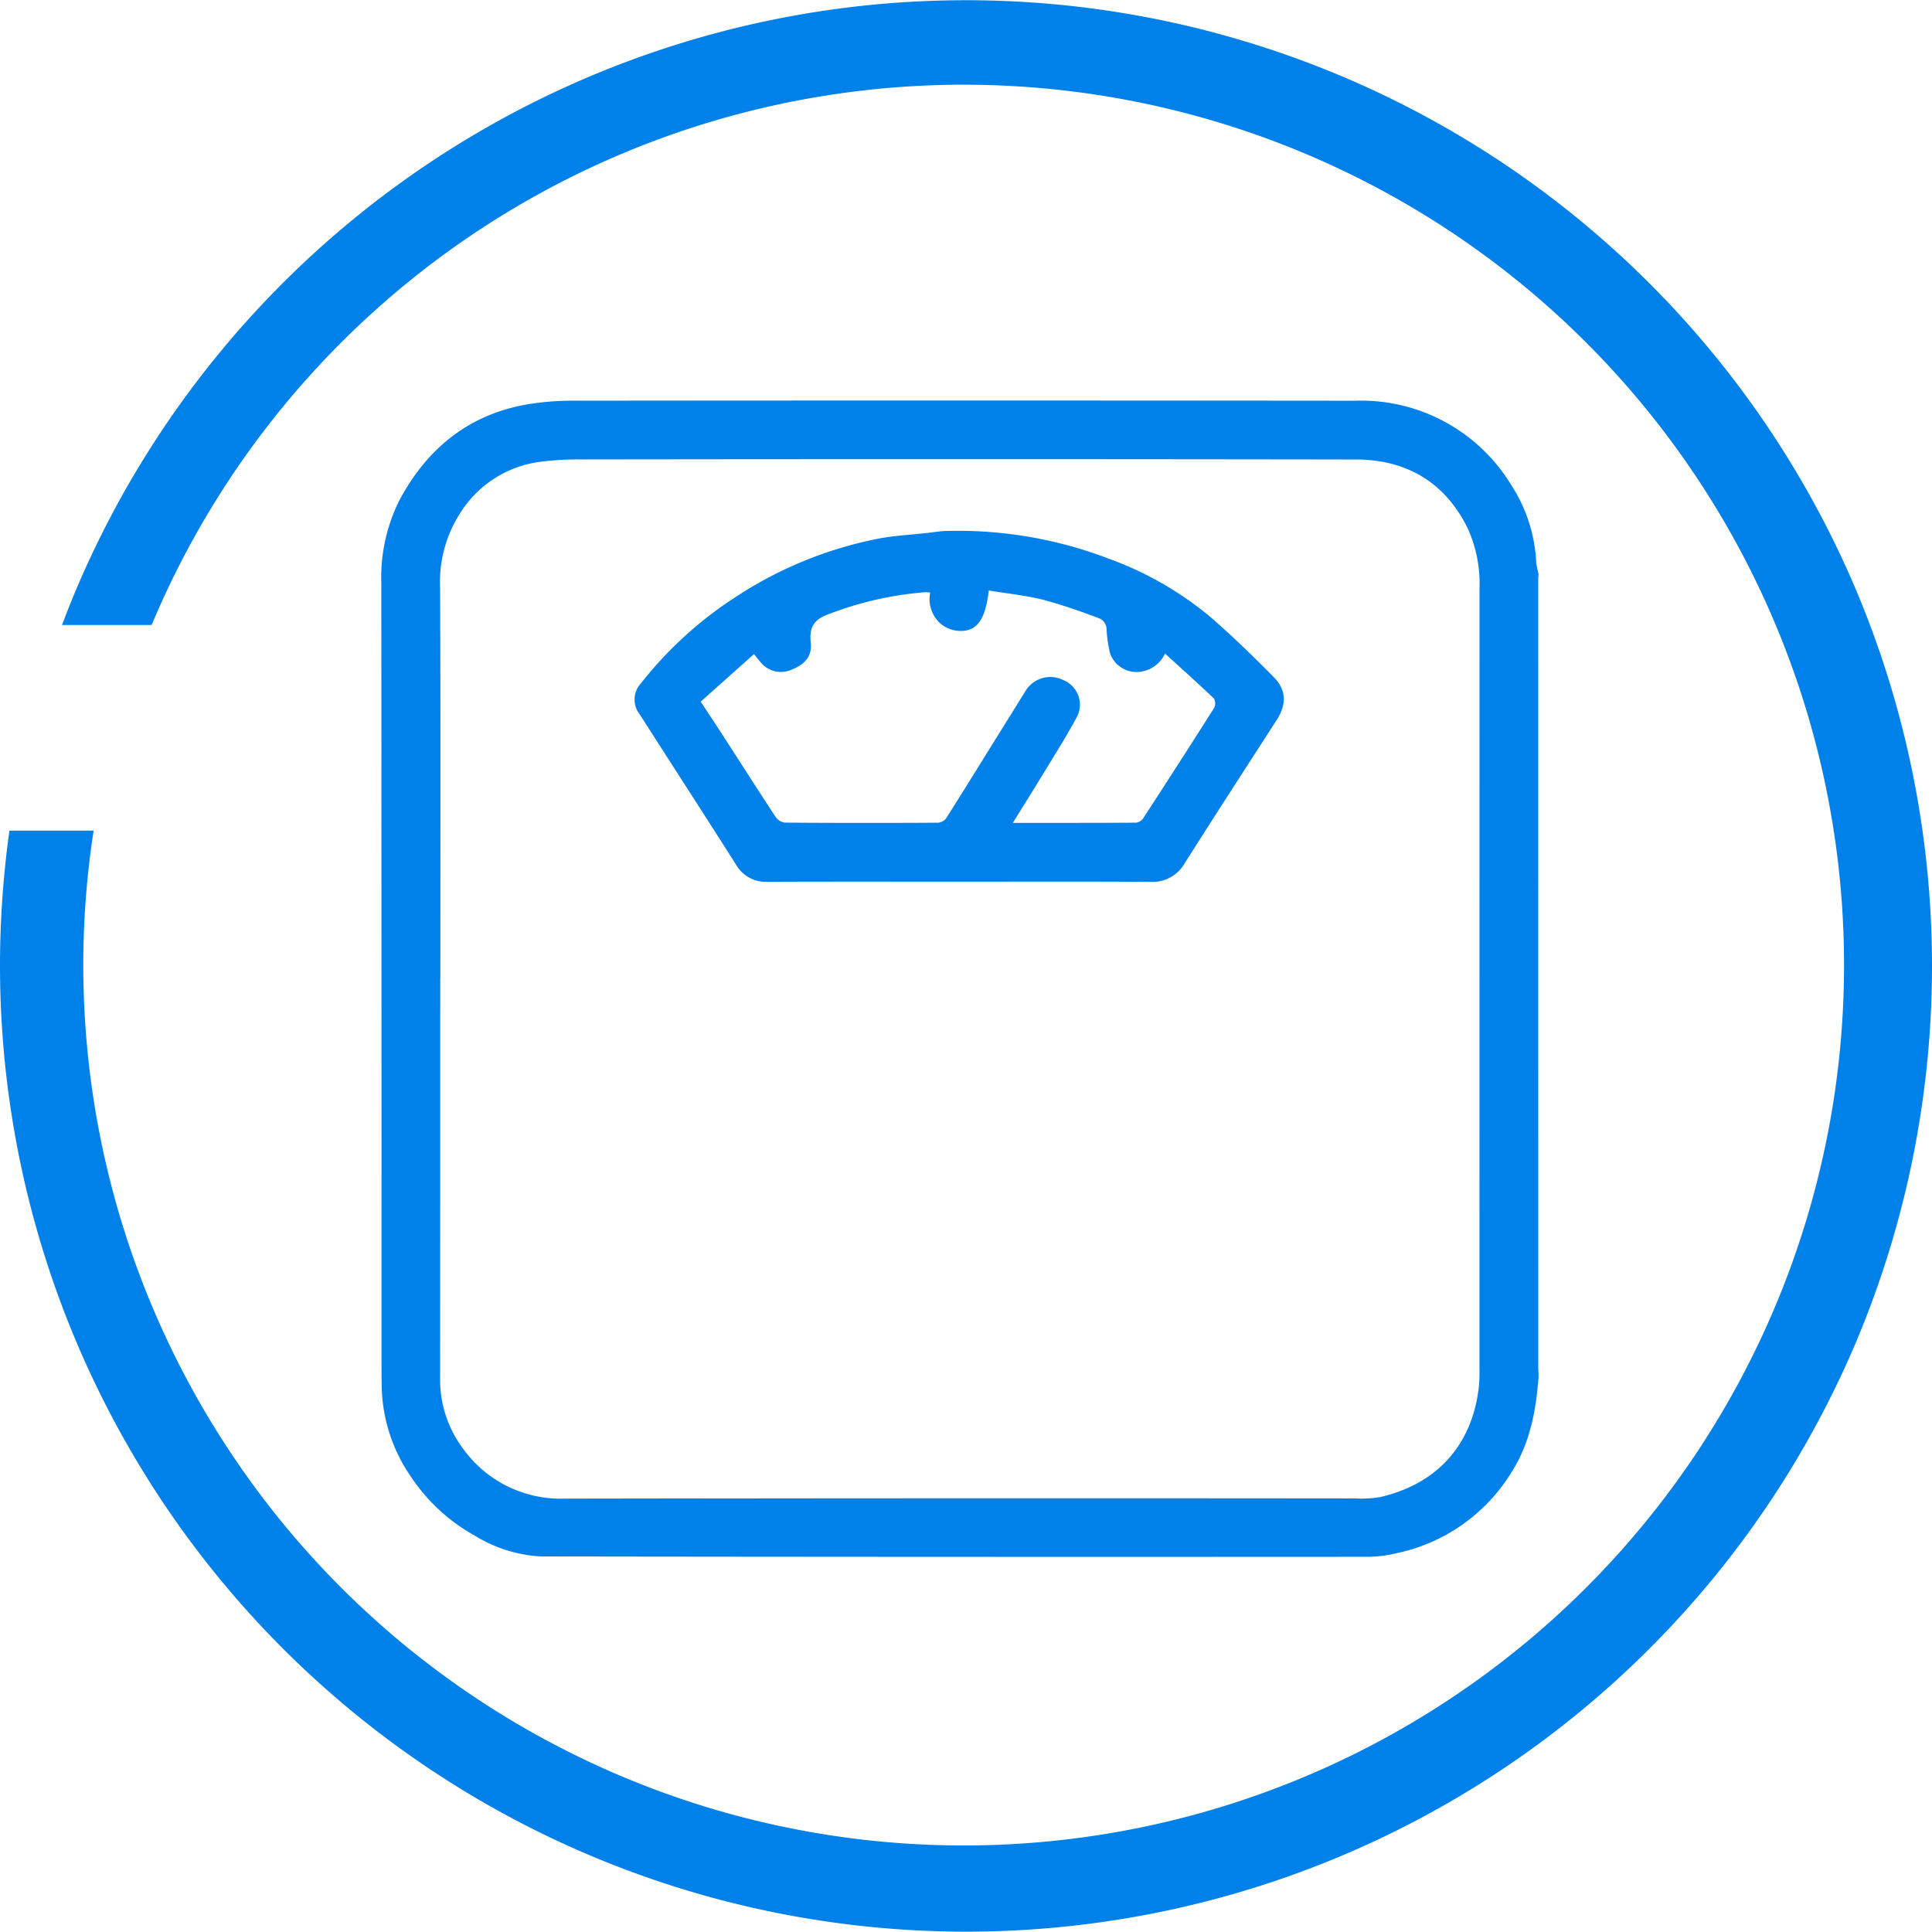 <?xml version="1.0" encoding="UTF-8"?> <svg xmlns="http://www.w3.org/2000/svg" viewBox="0 0 220.27 220.27"><path d="M175.417,156.946c-.277,3.722-.92,7.35-2.9,10.598a20.234,20.234,0,0,1-13.157,9.509,14.678,14.678,0,0,1-3.291.439q-47.147.032-94.293-.036a15.98,15.98,0,0,1-7.724-2.425,20.802,20.802,0,0,1-7.108-6.534,18.734,18.734,0,0,1-3.427-10.527c-.003-.459-.017-.918-.017-1.377q0-45.028-.025-90.056A19.742,19.742,0,0,1,45.479,57.15c3.086-5.859,7.789-9.808,14.453-11.015a31.938,31.938,0,0,1,5.639-.452q44.498-.041,88.997.004a20.013,20.013,0,0,1,17.754,9.652,17.669,17.669,0,0,1,2.822,8.742,8.996,8.996,0,0,0,.262,1.319c-.011.246-.032.493-.032.739q.001,44.77.006,89.54C175.381,156.1,175.405,156.523,175.417,156.946ZM50.205,111.571h-.012q0,22.728-.016,45.456a13.149,13.149,0,0,0,2.667,8.207,13.692,13.692,0,0,0,11.544,5.626q45.032-.069,90.064-.026a13.037,13.037,0,0,0,2.851-.139c6.727-1.527,10.622-6.168,11.316-12.689a20.054,20.054,0,0,0,.054-2.116q.003-44.396.009-88.793a15.26,15.26,0,0,0-1.408-6.995c-2.609-5.17-6.975-7.706-12.681-7.714q-44.237-.068-88.475-.007a32.65,32.65,0,0,0-4.935.327,12.708,12.708,0,0,0-8.781,5.886A14.564,14.564,0,0,0,50.177,67.069C50.239,81.902,50.205,96.737,50.205,111.571Z" style="fill:#0080E9"></path><path d="M109.45,100.521c-7.309,0-14.618-.017-21.926.013A3.896,3.896,0,0,1,83.922,98.584c-3.639-5.726-7.329-11.42-10.983-17.136a2.714,2.714,0,0,1,.131-3.533,44.253,44.253,0,0,1,10.976-9.963,45.544,45.544,0,0,1,15.827-6.486c2.005-.41,4.076-.498,6.117-.732.622-.071,1.244-.183,1.868-.197a48.078,48.078,0,0,1,18.654,3.198,38.474,38.474,0,0,1,11.444,6.574c2.527,2.179,4.924,4.518,7.271,6.893,1.448,1.465,1.462,3.118.347,4.852-3.501,5.44-7.028,10.864-10.486,16.331a4.202,4.202,0,0,1-3.925,2.157C123.926,100.492,116.688,100.521,109.45,100.521Zm-29.564-20.527c.962,1.466,1.829,2.769,2.678,4.084,1.951,3.017,3.881,6.049,5.859,9.048a1.521,1.521,0,0,0,1.027.661q8.738.062,17.476.01a1.269,1.269,0,0,0,.923-.475c1.666-2.605,3.285-5.239,4.918-7.865,1.394-2.241,2.795-4.477,4.18-6.723a3.308,3.308,0,0,1,4.263-1.205,3.024,3.024,0,0,1,1.524,4.29c-1.269,2.348-2.711,4.603-4.097,6.888-1.01,1.665-2.049,3.313-3.162,5.108,4.821,0,9.439.009,14.056-.022a1.173,1.173,0,0,0,.809-.498q4.076-6.264,8.082-12.573a1.153,1.153,0,0,0-.02-1.082c-1.814-1.733-3.686-3.406-5.58-5.131a3.603,3.603,0,0,1-3.266,2.108,3.198,3.198,0,0,1-2.995-2.123,15.869,15.869,0,0,1-.413-2.948,1.449,1.449,0,0,0-.67-.984,66.206,66.206,0,0,0-6.449-2.159c-2.054-.521-4.188-.732-6.297-1.081-.385,3.315-1.336,4.656-3.287,4.612a3.644,3.644,0,0,1-2.079-.723,3.757,3.757,0,0,1-1.313-3.662c-.25-.017-.385-.04-.52-.034a39.074,39.074,0,0,0-10.807,2.409c-1.805.608-2.501,1.425-2.292,3.336.177,1.622-.728,2.581-2.457,3.195a3.002,3.002,0,0,1-3.358-1.074c-.18-.206-.344-.425-.651-.808Z" style="fill:#0080E9"></path><path d="M211.611,67.263a110.193,110.193,0,0,0-202.952,0c-.559,1.321-1.081,2.653-1.585,3.991H17.289a100.373,100.373,0,1,1-6.615,23.446H1.077A111.259,111.259,0,0,0,0,110.135a110.162,110.162,0,0,0,211.611,42.872,110.466,110.466,0,0,0,0-85.745Z" style="fill:#0080E9"></path></svg> 
